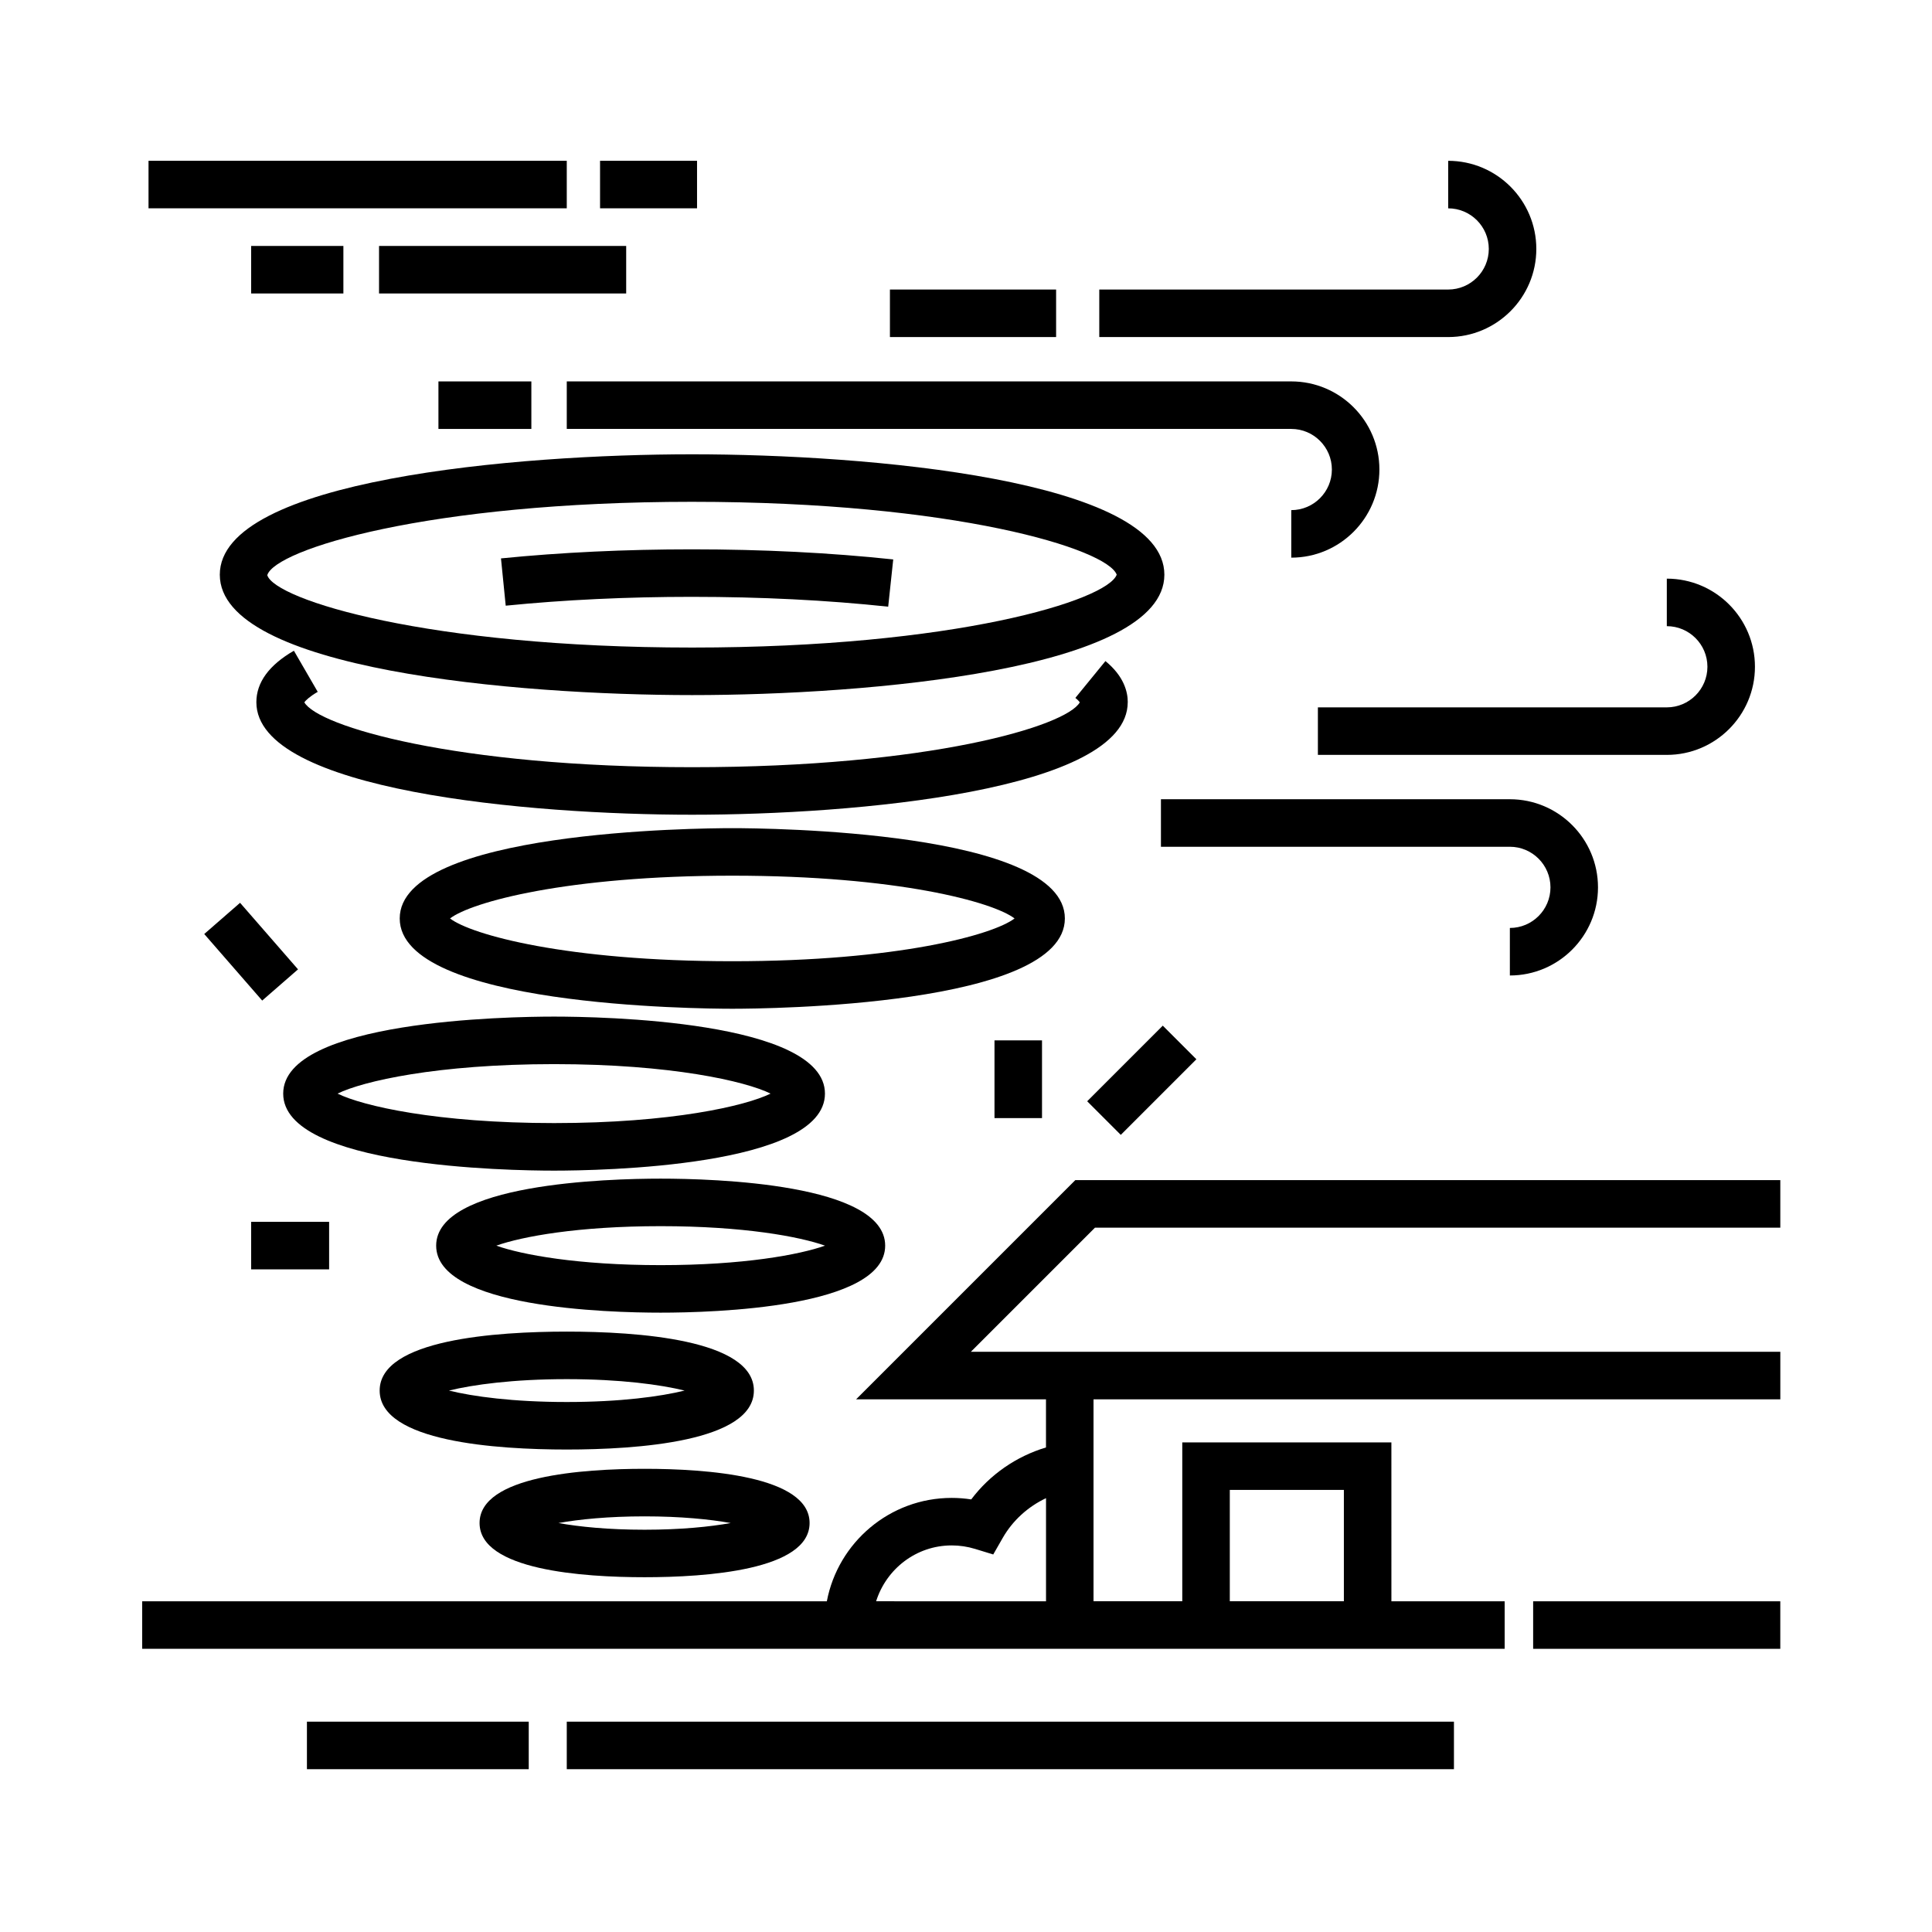 <?xml version="1.0" encoding="UTF-8"?>
<!-- Uploaded to: ICON Repo, www.iconrepo.com, Generator: ICON Repo Mixer Tools -->
<svg fill="#000000" width="800px" height="800px" version="1.1" viewBox="144 144 512 512" xmlns="http://www.w3.org/2000/svg">
 <g>
  <path d="m550.3 568.36h65.496v12.594h-65.496z"/>
  <path d="m225.34 600.26h58.781v12.594h-58.781z"/>
  <path d="m294.2 600.26h235.11v12.594h-235.11z"/>
  <path d="m615.8 469.34v-12.594l-186.83-0.004-58.09 58.09h50.316v12.758c-7.856 2.359-14.855 7.18-19.809 13.77-1.715-0.266-3.445-0.398-5.184-0.398-16.426 0-30.121 11.82-33.082 27.398h-181.44v12.594h361.07v-12.594h-30.016l-0.004-42.109h-55.418v42.102h-23.52v-53.52h182.01v-12.594h-214.52l32.898-32.898zm-145.89 69.504h30.23v29.508h-30.23zm-93.73 29.508c2.695-8.543 10.605-14.801 20.031-14.801 2.102 0 4.188 0.312 6.195 0.926l4.812 1.473 2.5-4.367c2.66-4.656 6.731-8.309 11.488-10.555v27.328z"/>
  <path d="m202.25 296.3c0 25.184 78.668 31.906 125.16 31.906 46.488 0 125.16-6.723 125.16-31.906 0-25.191-78.668-31.906-125.16-31.906-46.488 0-125.16 6.715-125.16 31.906zm125.16-19.316c69.625 0 110.02 12.496 112.53 19.312-2.519 6.816-42.91 19.312-112.53 19.312-70.078 0-110.54-12.66-112.58-19.18 2.035-6.785 42.492-19.445 112.58-19.445z"/>
  <path d="m327.41 302.17c18.246 0 35.734 0.875 51.969 2.609l1.336-12.523c-16.676-1.777-34.613-2.676-53.305-2.676-17.688 0-34.727 0.812-50.645 2.402l1.254 12.531c15.504-1.551 32.121-2.344 49.391-2.344z"/>
  <path d="m442.87 330.09c0-2.762-1.027-6.898-5.918-10.898l-7.969 9.758c0.66 0.535 1.004 0.938 1.176 1.176-3.617 6.34-39.988 17.191-102.75 17.191-62.773 0-99.148-10.852-102.76-17.195 0.367-0.504 1.379-1.516 3.551-2.777l-6.316-10.898c-6.602 3.824-9.945 8.414-9.945 13.645 0 23.539 72.578 29.82 115.46 29.82 42.879 0 115.46-6.281 115.46-29.82z"/>
  <path d="m426.2 387.4c0-23.262-79.113-23.93-88.133-23.93-9.02 0-88.137 0.672-88.137 23.93 0 23.262 79.113 23.93 88.137 23.93 9.023 0.004 88.133-0.672 88.133-23.93zm-88.133 11.336c-43.828 0-69.18-7.004-74.805-11.336 5.629-4.332 30.98-11.336 74.805-11.336 43.82 0 69.172 7.004 74.801 11.336-5.621 4.328-30.973 11.336-74.801 11.336z"/>
  <path d="m362.62 433.82c0-19.422-59.797-20.41-71.789-20.41s-71.781 0.984-71.781 20.41c0 19.426 59.797 20.41 71.781 20.41s71.789-0.988 71.789-20.41zm-71.785-7.816c31.023 0 50.719 4.527 57.375 7.812-6.656 3.281-26.348 7.812-57.375 7.812-31.023 0-50.715-4.527-57.375-7.812 6.656-3.277 26.348-7.812 57.375-7.812z"/>
  <path d="m378.58 474.11c0-16.48-45.539-17.758-59.496-17.758s-59.496 1.281-59.496 17.758c0 16.48 45.539 17.758 59.496 17.758s59.496-1.281 59.496-17.758zm-59.496 5.164c-21.941 0-36.738-2.75-43.559-5.164 6.82-2.414 21.617-5.164 43.559-5.164 21.941 0 36.738 2.75 43.559 5.164-6.82 2.41-21.617 5.164-43.559 5.164z"/>
  <path d="m294.2 528.14c18.52 0 49.586-2.031 49.586-15.629 0-13.594-31.066-15.621-49.586-15.621s-49.586 2.023-49.586 15.625c0 13.598 31.066 15.625 49.586 15.625zm0-18.652c14.262 0 24.859 1.465 31.227 3.027-6.367 1.566-16.969 3.031-31.227 3.031-14.258 0-24.859-1.465-31.227-3.031 6.367-1.562 16.965-3.027 31.227-3.027z"/>
  <path d="m314.82 561.98c16.332 0 43.73-1.863 43.73-14.367 0-12.496-27.398-14.363-43.73-14.363s-43.73 1.863-43.73 14.363c0 12.504 27.402 14.367 43.73 14.367zm0-16.129c9.621 0 17.332 0.785 22.828 1.77-5.492 0.984-13.203 1.773-22.828 1.773-9.621 0-17.332-0.785-22.828-1.773 5.496-0.984 13.207-1.77 22.828-1.77z"/>
  <path d="m407.55 419.71h12.594v20.598h-12.594z"/>
  <path d="m452.15 415.81 8.906 8.906-20.035 20.035-8.906-8.906z"/>
  <path d="m222.98 400.89-9.496 8.27-15.359-17.637 9.496-8.27z"/>
  <path d="m210.56 467.8h20.66v12.594h-20.66z"/>
  <path d="m585.72 331.46h-92.465v12.594h92.469c12.883 0 23.355-10.48 23.355-23.355 0-12.879-10.473-23.352-23.355-23.352v12.594c5.934 0 10.762 4.828 10.762 10.762-0.004 5.93-4.832 10.758-10.766 10.758z"/>
  <path d="m544.13 389.92v12.594c12.883 0 23.355-10.48 23.355-23.352 0-12.879-10.473-23.355-23.355-23.355h-92.469v12.594h92.469c5.934 0 10.762 4.828 10.762 10.762 0 5.934-4.828 10.758-10.762 10.758z"/>
  <path d="m551.14 209.97c0-12.879-10.473-23.352-23.355-23.352v12.594c5.934 0 10.762 4.828 10.762 10.758 0 5.934-4.828 10.762-10.762 10.762h-92.465v12.594h92.469c12.879-0.004 23.352-10.48 23.352-23.355z"/>
  <path d="m486.2 279.19v12.594c12.883 0 23.355-10.48 23.355-23.355 0-12.879-10.473-23.352-23.355-23.352h-192v12.594h192c5.934 0 10.762 4.828 10.762 10.762 0 5.93-4.828 10.758-10.762 10.758z"/>
  <path d="m260.19 245.08h24.625v12.594h-24.625z"/>
  <path d="m379.84 220.73h44.039v12.594h-44.039z"/>
  <path d="m183.36 186.61h110.84v12.594h-110.84z"/>
  <path d="m303.02 186.61h25.703v12.594h-25.703z"/>
  <path d="m210.56 209.18h24.441v12.594h-24.441z"/>
  <path d="m244.45 209.18h65.496v12.594h-65.496z"/>
 </g>
</svg>
